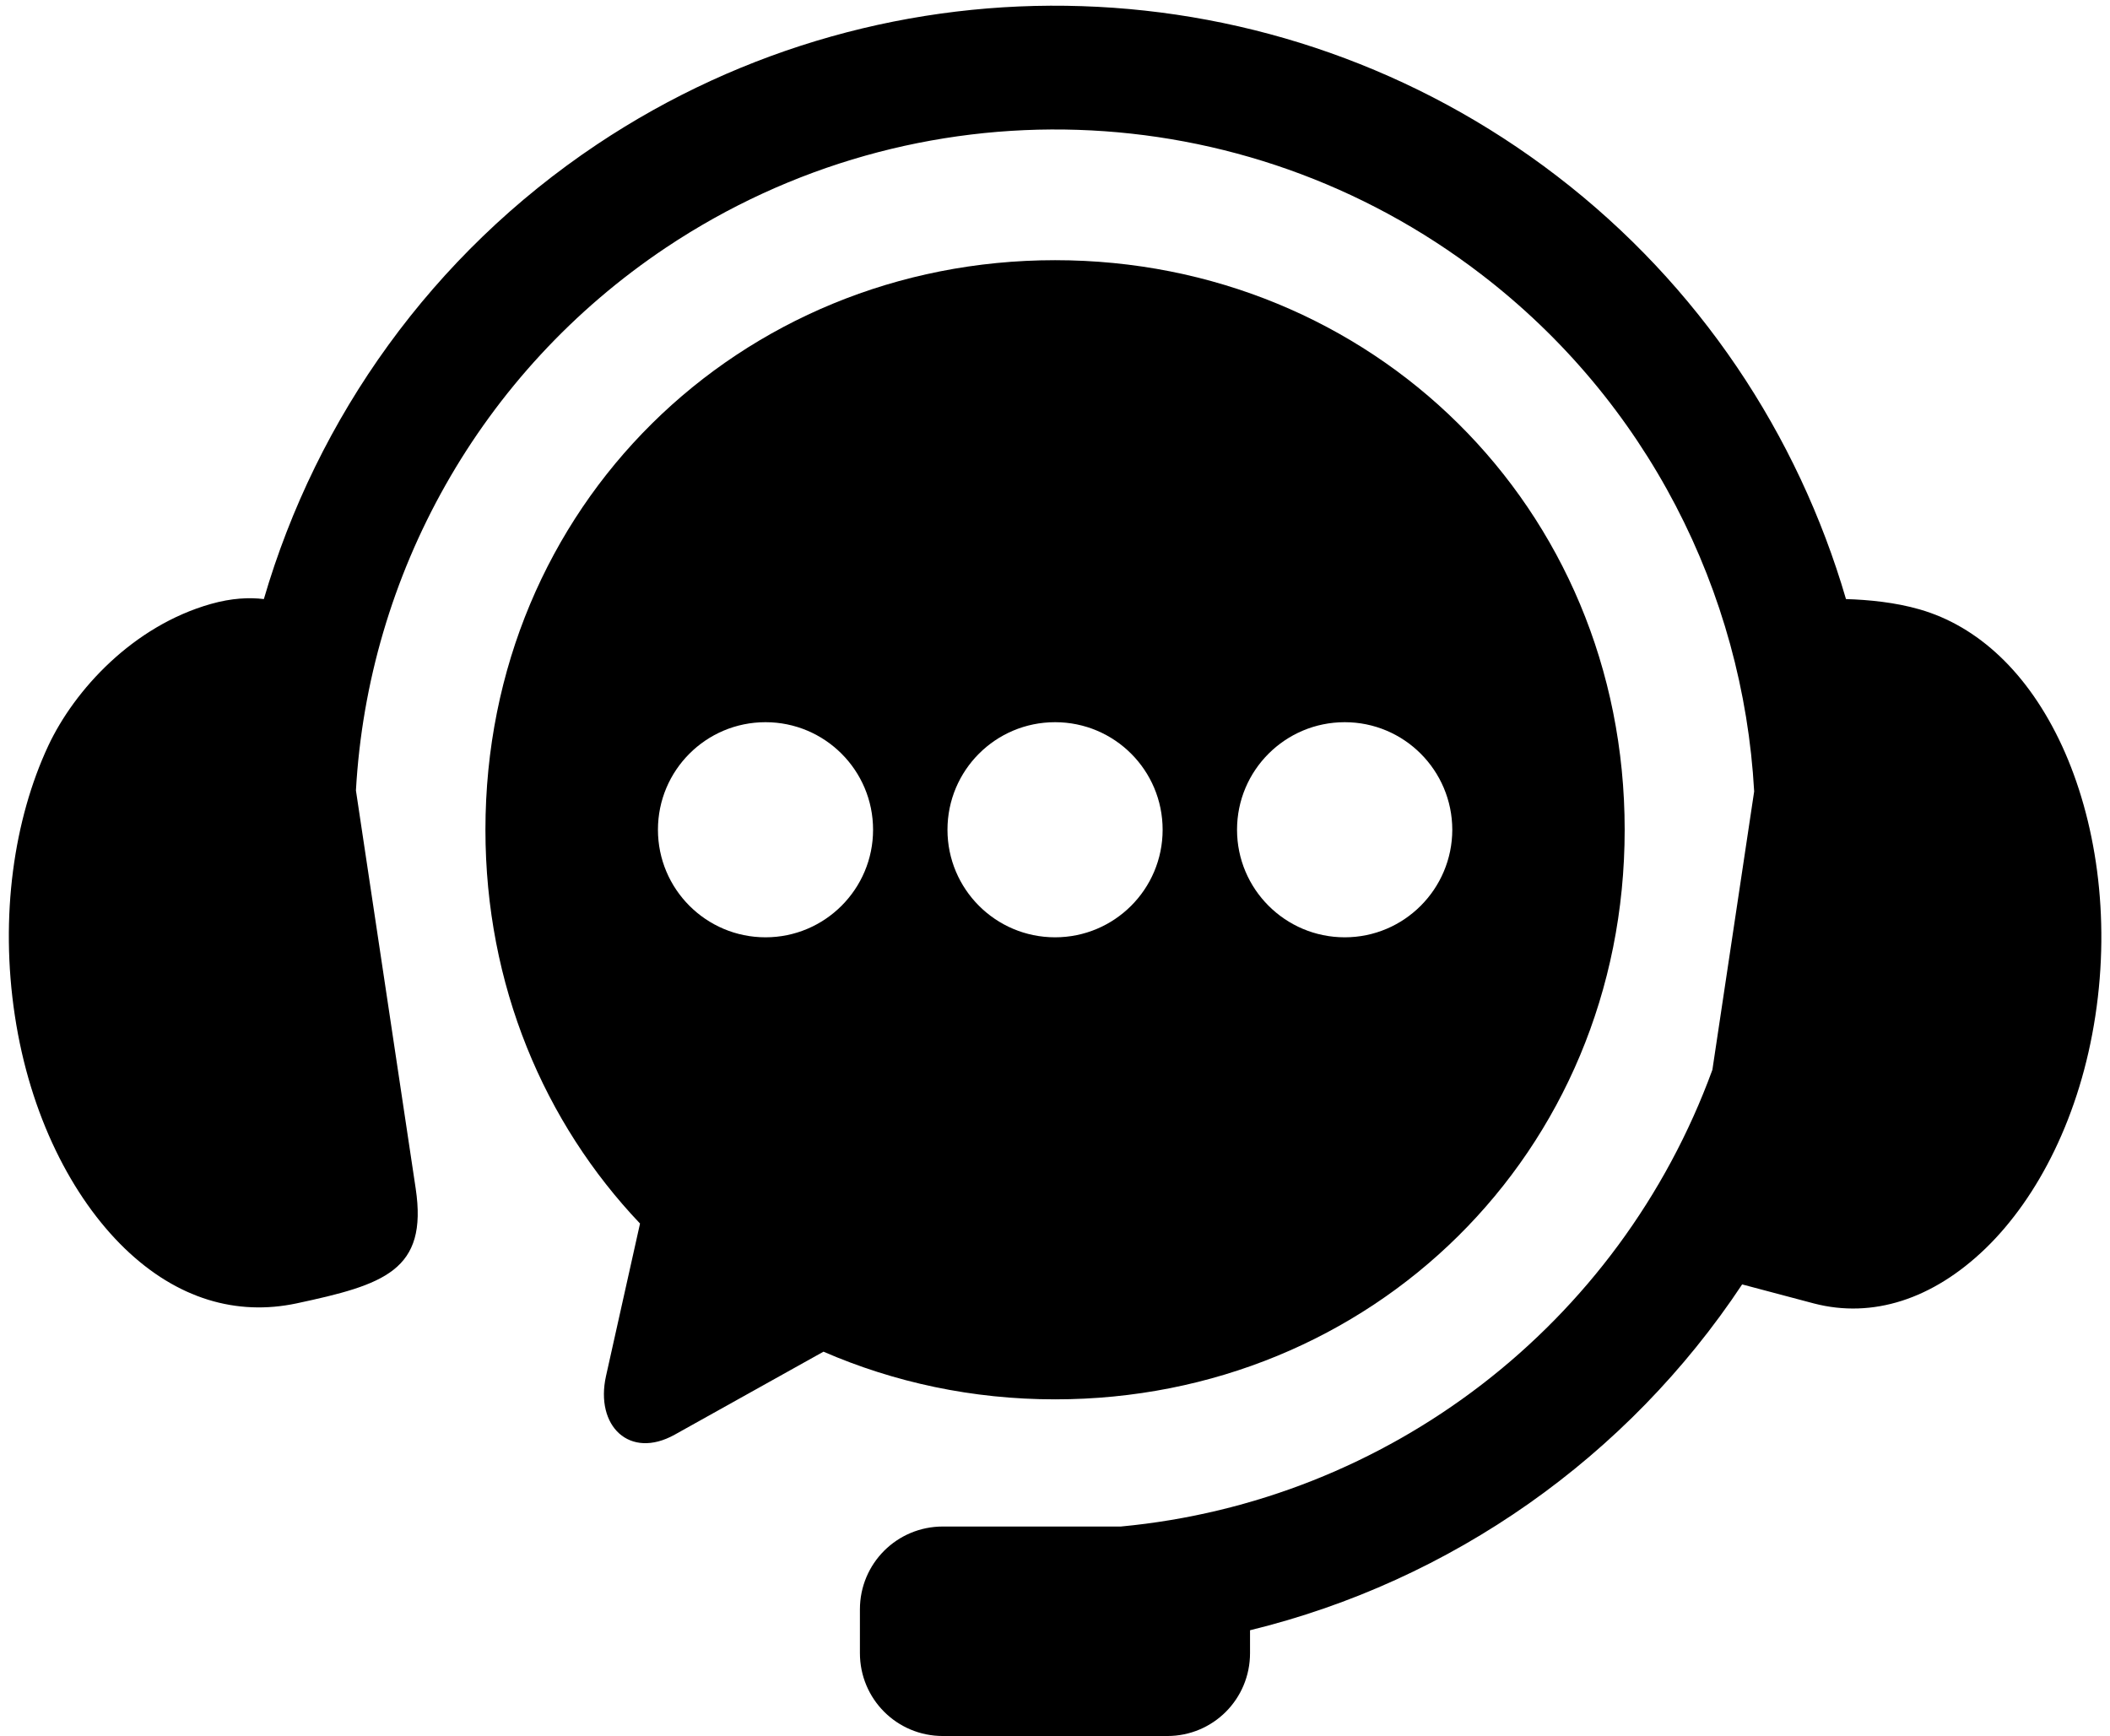 <?xml version="1.0" encoding="UTF-8"?><svg xmlns="http://www.w3.org/2000/svg" xmlns:xlink="http://www.w3.org/1999/xlink" height="66.0" preserveAspectRatio="xMidYMid meet" version="1.0" viewBox="4.9 11.9 80.2 66.0" width="80.2" zoomAndPan="magnify"><g id="change1_1"><path clip-rule="evenodd" d="M46.028,12.134c-6.396-0.213-12.858,1.532-18.437,5.256 c-6.266,4.187-10.645,10.37-12.662,17.282c-0.557-0.068-1.224-0.038-2.016,0.186c-2.957,0.839-5.181,3.262-6.181,5.396 c-1.297,2.781-1.844,6.458-1.267,10.256c0.573,3.785,2.172,6.905,4.172,8.842c2.006,1.938,4.271,2.568,6.521,2.095 c3.35-0.715,5.011-1.25,4.542-4.371l-2.271-15.129c0.458-8.188,4.697-15.896,11.787-20.636c9.49-6.339,21.932-5.933,30.984,1.016 c6.297,4.828,9.953,12.062,10.375,19.656l-1.588,10.583c-3.542,9.693-12.323,16.407-22.484,17.36h-6.766 c-1.746,0-3.152,1.406-3.152,3.15v1.662c0,1.745,1.406,3.151,3.152,3.151h8.531c1.745,0,3.145-1.406,3.145-3.151v-0.869 c7.662-1.87,14.35-6.579,18.705-13.146l2.733,0.725c2.224,0.577,4.516-0.158,6.521-2.095c2-1.938,3.598-5.057,4.172-8.842 c0.579-3.797,0.016-7.469-1.266-10.256c-1.287-2.787-3.204-4.557-5.417-5.192c-0.927-0.267-1.933-0.365-2.796-0.391 c-1.824-6.25-5.579-11.934-10.991-16.084C58.752,14.505,52.424,12.343,46.028,12.134z" fill="inherit" fill-rule="evenodd"/></g><g id="change1_2"><path clip-rule="evenodd" d="M56.013,39.352c2.255,0,4.083,1.828,4.088,4.089 c-0.005,2.255-1.833,4.088-4.088,4.088c-2.261,0-4.094-1.833-4.094-4.088C51.919,41.18,53.752,39.352,56.013,39.352z M45.003,39.352 c2.26,0,4.088,1.828,4.088,4.089c0,2.255-1.828,4.088-4.088,4.088c-2.262,0-4.09-1.833-4.09-4.088 C40.913,41.18,42.741,39.352,45.003,39.352z M33.997,39.352c2.255,0,4.088,1.828,4.088,4.089c0,2.255-1.833,4.088-4.088,4.088 c-2.26,0-4.089-1.833-4.089-4.088C29.908,41.18,31.737,39.352,33.997,39.352z M45.003,21.79c-11.99,0-21.652,9.344-21.652,21.651 c0,5.911,2.235,11.135,5.876,14.968l-1.292,5.792c-0.426,1.906,0.896,3.188,2.609,2.234l5.656-3.155 c2.688,1.167,5.661,1.812,8.803,1.812c11.994,0,21.65-9.338,21.65-21.651C66.653,31.134,56.997,21.79,45.003,21.79z" fill="inherit" fill-rule="evenodd"/></g></svg>